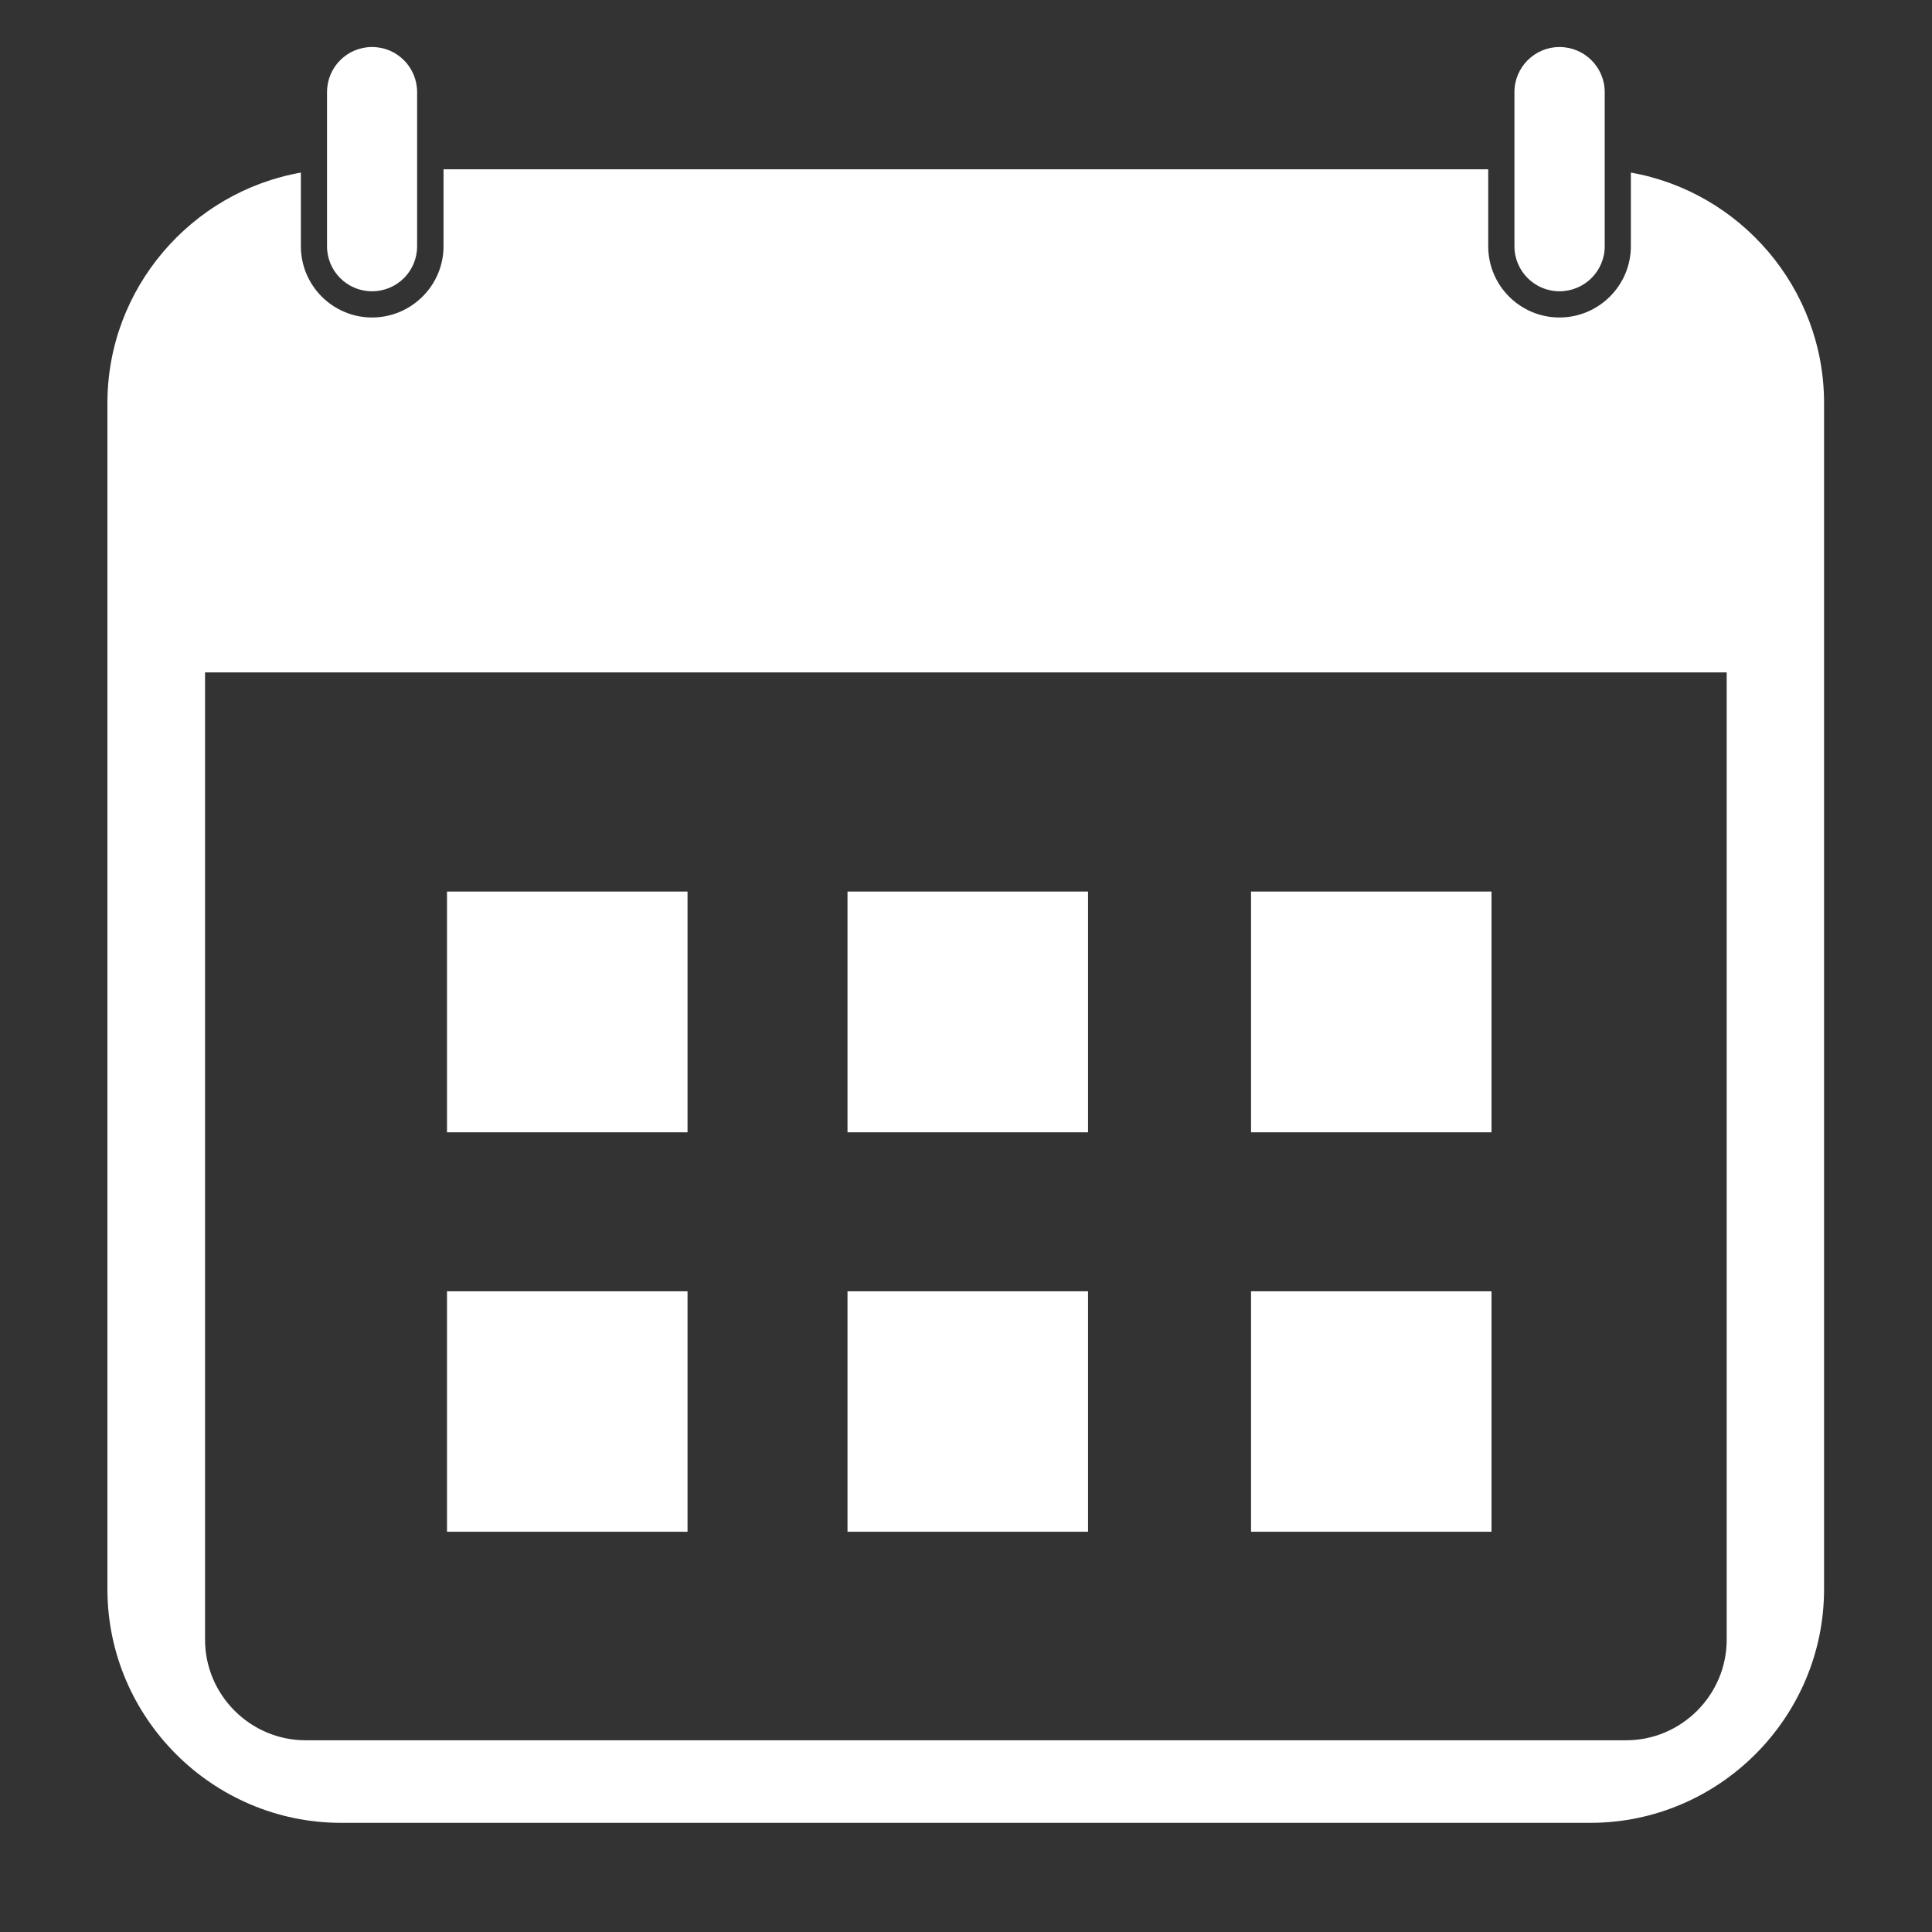 <svg xmlns="http://www.w3.org/2000/svg" xmlns:xlink="http://www.w3.org/1999/xlink" width="40" zoomAndPan="magnify" viewBox="0 0 30 30" height="40" preserveAspectRatio="xMidYMid meet" version="1.0"><rect x="0" y="0" width="30" height="30" fill="#333333" stroke="none"/><defs><clipPath id="ad2bc9d328"><path d="M 1.625 0.73 L 28.48 0.73 L 28.48 28.309 L 1.625 28.309 Z M 1.625 0.73 " clip-rule="nonzero"/></clipPath></defs><g clip-path="url(#ad2bc9d328)"><path fill="#ffffff" d="M 24.215 0.73 C 24.602 0.73 24.918 1.043 24.918 1.43 L 24.918 3.824 C 24.918 4.211 24.602 4.523 24.215 4.523 C 23.832 4.523 23.516 4.211 23.516 3.824 L 23.516 1.43 C 23.516 1.043 23.832 0.73 24.215 0.73 Z M 1.668 6.258 L 1.668 24.676 C 1.668 26.672 3.301 28.305 5.297 28.305 L 24.695 28.305 C 26.691 28.305 28.324 26.672 28.324 24.676 L 28.324 6.258 C 28.324 4.473 27.023 2.98 25.324 2.68 L 25.324 3.824 C 25.324 4.434 24.824 4.93 24.215 4.93 C 23.605 4.93 23.109 4.434 23.109 3.824 L 23.109 2.629 L 6.887 2.629 L 6.887 3.824 C 6.887 4.434 6.387 4.93 5.777 4.93 C 5.168 4.93 4.672 4.434 4.672 3.824 L 4.672 2.68 C 2.973 2.98 1.668 4.473 1.668 6.258 Z M 3.184 10.441 L 26.812 10.441 L 26.812 25.461 C 26.812 26.32 26.109 27.023 25.25 27.023 L 4.746 27.023 C 3.887 27.023 3.184 26.32 3.184 25.461 Z M 5.777 0.73 C 6.164 0.73 6.477 1.043 6.477 1.43 L 6.477 3.824 C 6.477 4.211 6.164 4.523 5.777 4.523 C 5.391 4.523 5.078 4.211 5.078 3.824 L 5.078 1.43 C 5.078 1.043 5.391 0.73 5.777 0.73 Z M 19.426 20.051 L 23.16 20.051 L 23.16 23.785 L 19.426 23.785 Z M 13.16 20.051 L 16.895 20.051 L 16.895 23.785 L 13.16 23.785 Z M 6.941 20.051 L 10.676 20.051 L 10.676 23.785 L 6.941 23.785 Z M 19.426 13.844 L 23.16 13.844 L 23.16 17.582 L 19.426 17.582 Z M 13.16 13.844 L 16.895 13.844 L 16.895 17.582 L 13.16 17.582 Z M 6.941 13.844 L 10.676 13.844 L 10.676 17.582 L 6.941 17.582 Z M 6.941 13.844 " fill-opacity="1" fill-rule="evenodd"/></g></svg>
